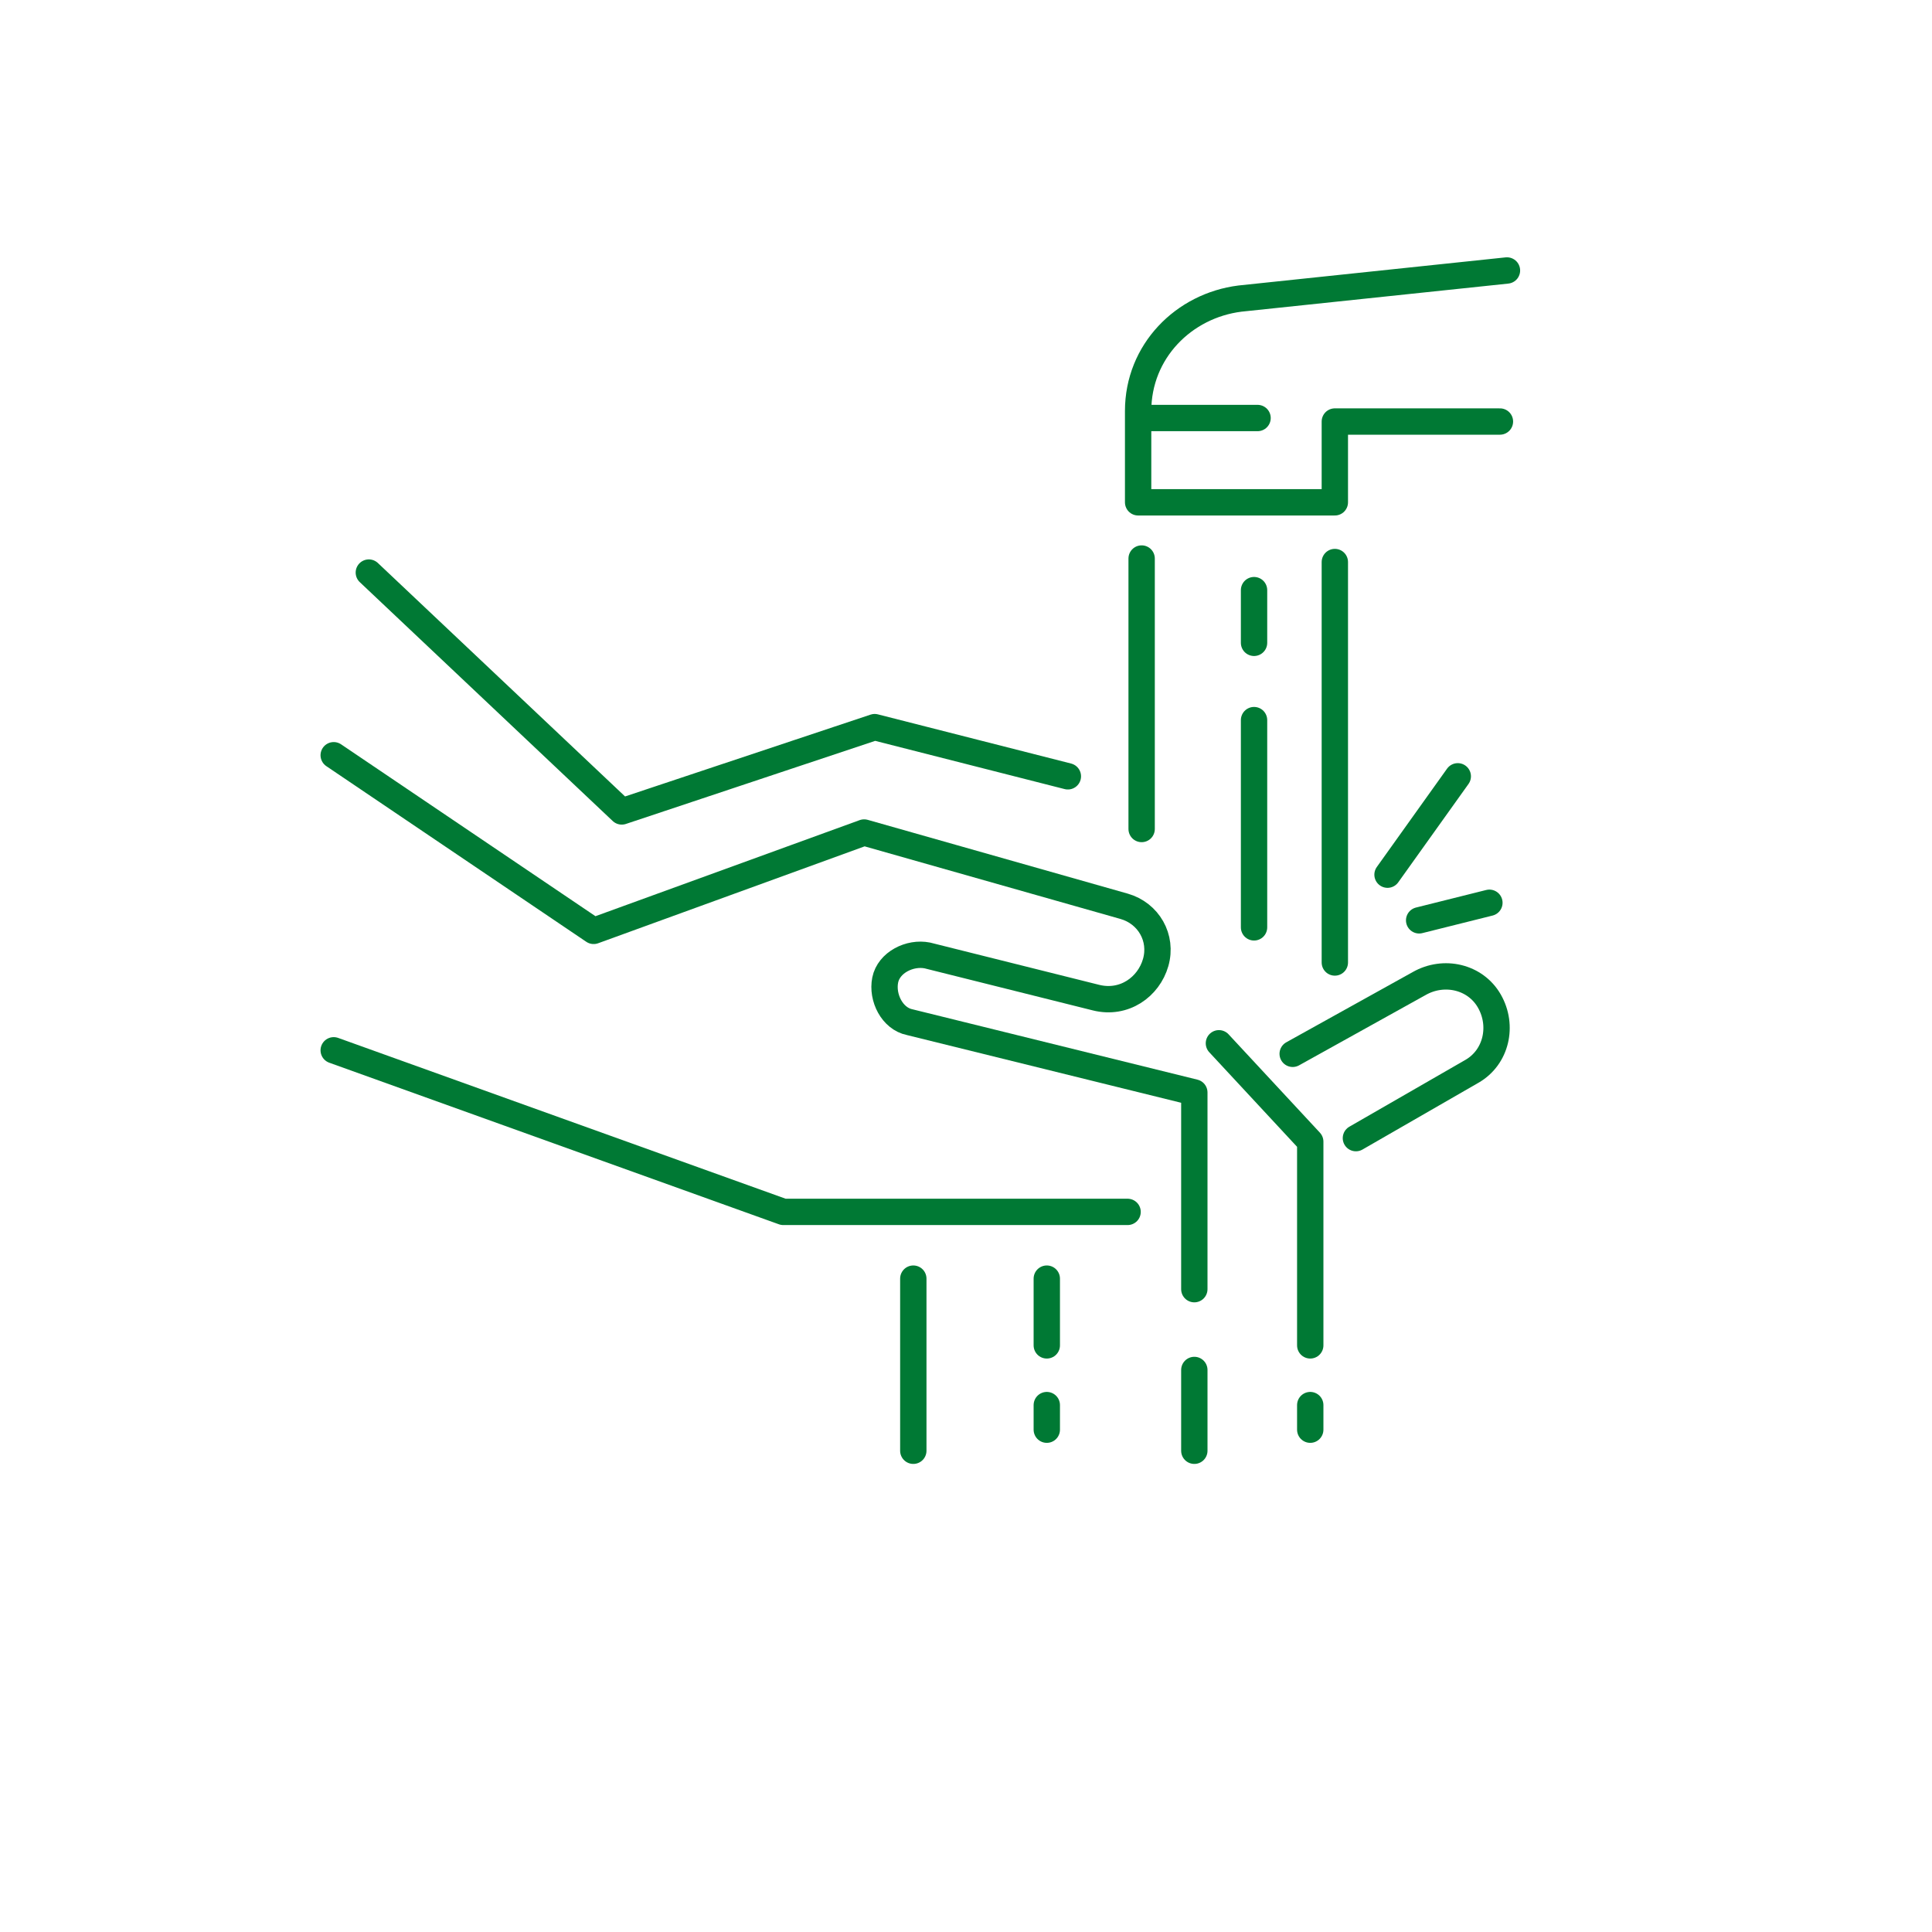 <?xml version="1.0" encoding="utf-8"?>
<!-- Generator: Adobe Illustrator 24.2.3, SVG Export Plug-In . SVG Version: 6.00 Build 0)  -->
<svg version="1.1" id="Layer_1" xmlns="http://www.w3.org/2000/svg" xmlns:xlink="http://www.w3.org/1999/xlink" x="0px" y="0px"
	 viewBox="0 0 55 55" style="enable-background:new 0 0 55 55;" xml:space="preserve">
<style type="text/css">
	.st0{fill:none;stroke:#007934;stroke-width:0.75;stroke-linecap:round;stroke-linejoin:round;stroke-miterlimit:10;}
</style>
<g>
	<g>
		<path class="st0" d="M9.5,21.5l7.4,5l7.7-2.8l7.4,2.1c0.7,0.2,1.1,0.9,0.9,1.6l0,0c-0.2,0.7-0.9,1.2-1.7,1l-4.8-1.2
			c-0.5-0.1-1.1,0.2-1.2,0.7l0,0c-0.1,0.5,0.2,1.1,0.7,1.2l8.1,2v5.6"/>
		<path class="st0" d="M36.8,30l3.6-2c0.7-0.4,1.6-0.2,2,0.5l0,0c0.4,0.7,0.2,1.6-0.5,2l-3.3,1.9"/>
		<polyline class="st0" points="9.5,29.9 22.3,34.5 32.1,34.5 		"/>
		<polyline class="st0" points="10.5,16.3 17.7,23.1 24.9,20.7 30.4,22.1 		"/>
		<path class="st0" d="M42.9,7.7l-7.6,0.8c-1.6,0.2-2.9,1.5-2.9,3.2v2.6H38V12h4.7"/>
		<line class="st0" x1="35.8" y1="11.9" x2="32.5" y2="11.9"/>
		<line class="st0" x1="32.5" y1="15.9" x2="32.5" y2="23.6"/>
		<line class="st0" x1="38" y1="16" x2="38" y2="27.4"/>
		<line class="st0" x1="35.7" y1="20.5" x2="35.7" y2="26.4"/>
		<line class="st0" x1="35.7" y1="16.8" x2="35.7" y2="18.3"/>
		<line class="st0" x1="26" y1="36.4" x2="26" y2="41.3"/>
		<line class="st0" x1="34" y1="39" x2="34" y2="41.3"/>
		<line class="st0" x1="29.8" y1="36.4" x2="29.8" y2="38.3"/>
		<polyline class="st0" points="37.3,38.3 37.3,32.5 34.7,29.7 		"/>
		<line class="st0" x1="37.3" y1="40" x2="37.3" y2="40.7"/>
		<line class="st0" x1="29.8" y1="40" x2="29.8" y2="40.7"/>
		<line class="st0" x1="39.5" y1="24.9" x2="41.5" y2="22.1"/>
		<line class="st0" x1="40.4" y1="26.2" x2="42.4" y2="25.7"/>
	</g>
</g>
</svg>
